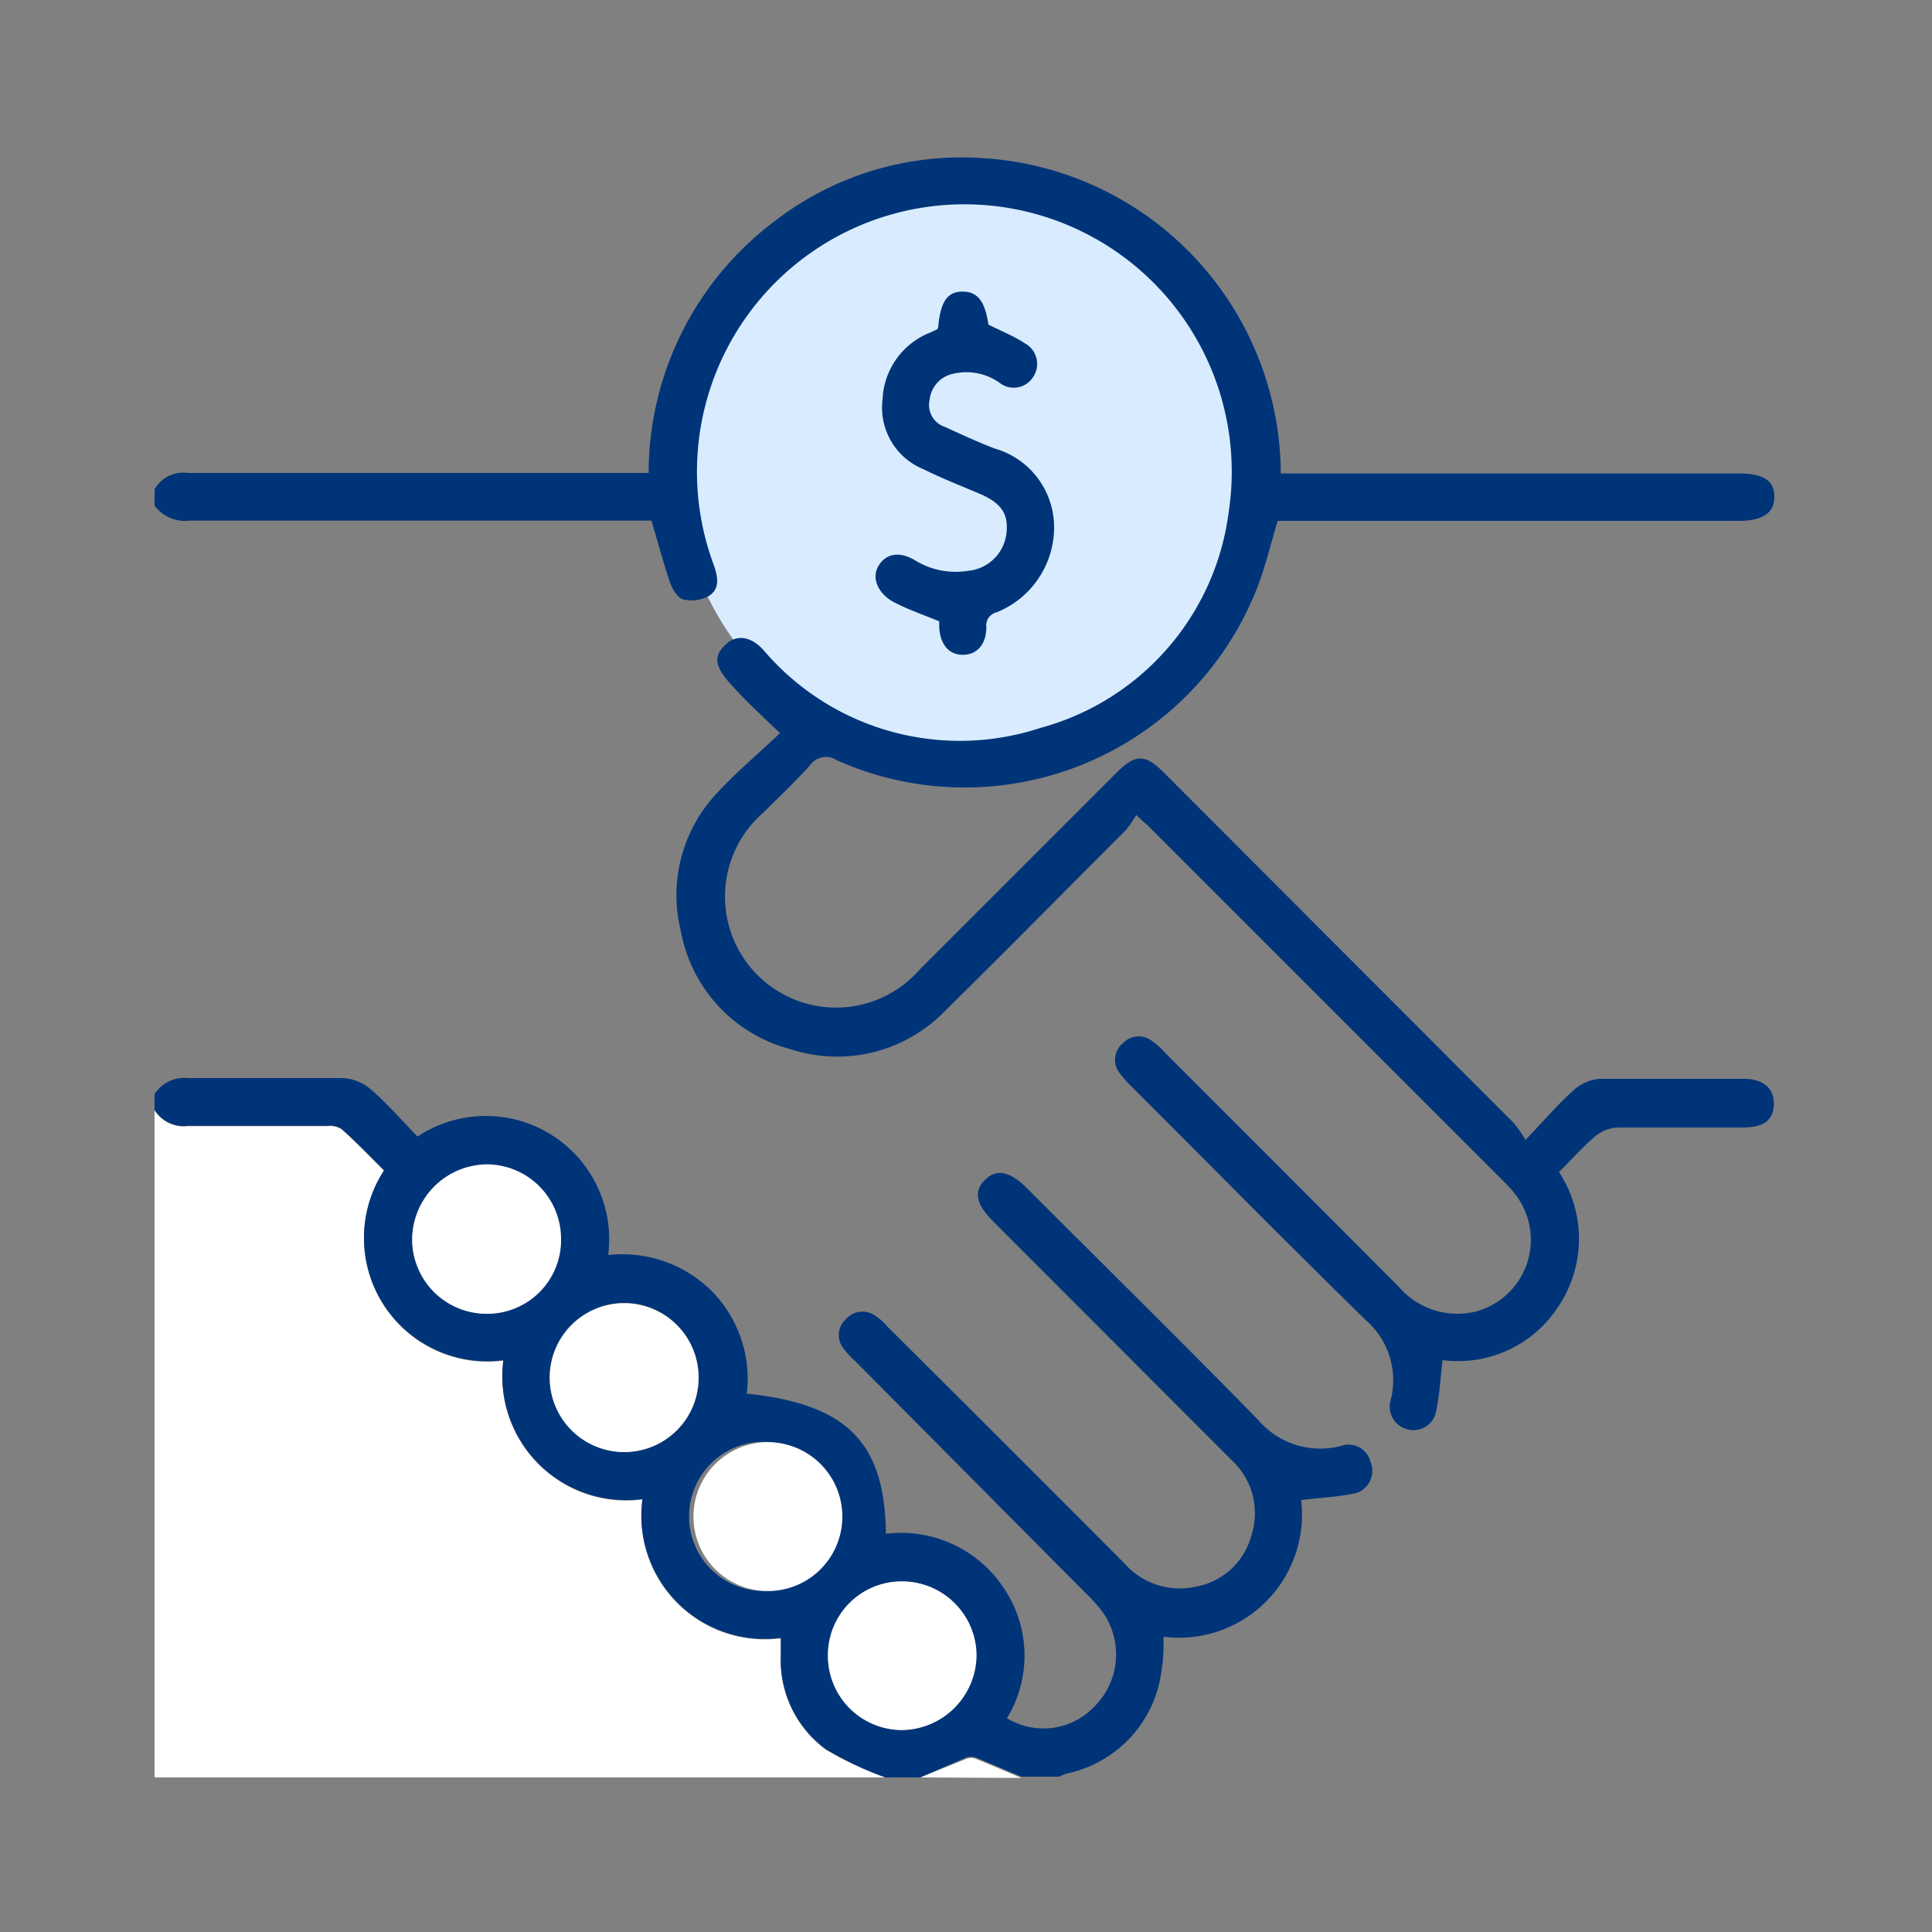 <svg xmlns:xlink="http://www.w3.org/1999/xlink" xmlns="http://www.w3.org/2000/svg" id="Capa_1" data-name="Capa 1" viewBox="0 0 75 75" width="100" height="100"><rect x="0" y="0" width="75" height="75" fill="#808080" stroke="none"/><defs><style>.cls-1{fill:#fff;}.cls-2{fill:#d9ecff;}.cls-3{fill:#003478;}</style></defs><path class="cls-1" d="M35.72,69l1.81-.73a.53.53,0,0,1,.33,0c.6.24,1.19.5,1.79.75Z"></path><circle class="cls-2" cx="37.43" cy="18.35" r="11.06"></circle><path class="cls-1" d="M34.37,69H6V43.09a1.33,1.33,0,0,0,1.29.63c1.8,0,3.6,0,5.4,0a.88.88,0,0,1,.57.12c.57.51,1.11,1.07,1.65,1.61a4.79,4.79,0,0,0,4.63,7.37,4.81,4.81,0,0,0,5.4,5.39,4.79,4.79,0,0,0,5.37,5.39c0,.29,0,.51,0,.73a4.29,4.29,0,0,0,1.76,3.6A13.5,13.5,0,0,0,34.37,69Z"></path><path class="cls-3" d="M6,19a1.27,1.27,0,0,1,1.28-.64H25.18a12.24,12.24,0,0,1,4.9-9.78A11.86,11.86,0,0,1,38,6.13,12.32,12.32,0,0,1,49.72,18.38H67.49c1,0,1.39.29,1.39.91s-.45.93-1.39.93H49.6c-.26.85-.45,1.67-.74,2.45A12.19,12.19,0,0,1,32.5,29.52a.76.76,0,0,0-1.05.18c-.57.64-1.2,1.23-1.81,1.84a4.31,4.31,0,1,0,6.06,6.1q3.82-3.82,7.64-7.64c.74-.74,1.11-.74,1.85,0L58.73,43.56a4.65,4.65,0,0,1,.49.69c.72-.75,1.26-1.39,1.88-1.94a1.73,1.73,0,0,1,1-.43c1.87,0,3.73,0,5.59,0,.75,0,1.19.36,1.17,1s-.44.88-1.17.89c-1.64,0-3.28,0-4.91,0a1.48,1.48,0,0,0-.85.34c-.5.42-.93.91-1.41,1.39a4.71,4.71,0,0,1,0,5.18A4.64,4.64,0,0,1,56,52.8c-.08.67-.11,1.3-.24,1.92a.89.89,0,0,1-1.11.77A.91.91,0,0,1,54,54.3,3.09,3.09,0,0,0,53,51.23c-3.06-3-6.09-6.07-9.13-9.11a3.58,3.58,0,0,1-.44-.51.83.83,0,0,1,.16-1.11.84.84,0,0,1,1.12-.1,3,3,0,0,1,.5.45q4.53,4.53,9.07,9.08a3,3,0,0,0,2.94,1,2.88,2.88,0,0,0,1.63-4.53,4.32,4.32,0,0,0-.45-.51l-13.8-13.8-.49-.45a5.16,5.16,0,0,1-.39.57c-2.33,2.33-4.64,4.68-7,7a5.83,5.83,0,0,1-6.06,1.51,5.81,5.81,0,0,1-4.23-4.58,5.77,5.77,0,0,1,1.41-5.36c.76-.82,1.63-1.55,2.44-2.32-.75-.72-1.41-1.32-2-2s-.53-1.05-.1-1.45,1-.3,1.48.25a10,10,0,0,0,10.72,3,10,10,0,0,0,7.32-8.4,10.38,10.38,0,1,0-20,2.05c.16.45.27.93-.17,1.22a1.38,1.38,0,0,1-1,.14c-.21-.05-.42-.38-.51-.63-.26-.76-.47-1.55-.73-2.43H7.37A1.47,1.47,0,0,1,6,19.63Z"></path><path class="cls-3" d="M34.37,69a13.5,13.5,0,0,1-2.3-1.09,4.29,4.29,0,0,1-1.76-3.6c0-.22,0-.44,0-.73a4.79,4.79,0,0,1-5.37-5.39,4.81,4.81,0,0,1-5.4-5.39,4.79,4.79,0,0,1-4.63-7.37c-.54-.54-1.08-1.1-1.65-1.61a.88.88,0,0,0-.57-.12c-1.8,0-3.6,0-5.4,0A1.33,1.33,0,0,1,6,43.09v-.62a1.38,1.38,0,0,1,1.3-.62c2,0,4,0,6,0a1.83,1.83,0,0,1,1.12.46c.63.55,1.18,1.19,1.79,1.81a4.79,4.79,0,0,1,7.4,4.6,4.93,4.93,0,0,1,4,1.38,4.85,4.85,0,0,1,1.38,4c3.89.41,5.36,1.89,5.4,5.44A4.78,4.78,0,0,1,39,61.7a4.67,4.67,0,0,1,.09,5,2.72,2.72,0,0,0,3.42-.48,2.85,2.85,0,0,0,.28-3.66,6.49,6.49,0,0,0-.66-.73l-8.94-9a3,3,0,0,1-.45-.49.82.82,0,0,1,.09-1.12.85.85,0,0,1,1.12-.16,2.08,2.08,0,0,1,.5.44q4.62,4.59,9.21,9.2a2.85,2.85,0,0,0,2.73.9,2.73,2.73,0,0,0,2.19-2,2.8,2.8,0,0,0-.78-2.93l-9.2-9.21c-.72-.71-.82-1.2-.36-1.66s1-.32,1.68.38c3,3,6,5.95,8.93,8.95a3.16,3.16,0,0,0,3.21,1,.88.88,0,0,1,1.15.64A.9.9,0,0,1,52.44,58c-.61.12-1.25.15-1.93.23a4.78,4.78,0,0,1-5.34,5.31c0,.43,0,.84-.07,1.23a4.67,4.67,0,0,1-3.7,4.08,2.36,2.36,0,0,0-.28.12H39.65c-.6-.25-1.19-.51-1.79-.75a.53.53,0,0,0-.33,0L35.72,69Zm-4.73-7.25a2.89,2.89,0,1,0-2.89-2.87A2.89,2.89,0,0,0,29.64,61.76Zm-5.38-5.39a2.86,2.86,0,0,0,2.86-2.9,2.89,2.89,0,1,0-2.86,2.9Zm7.88,7.91A2.88,2.88,0,0,0,35,67.16a2.93,2.93,0,0,0,2.89-2.9A2.89,2.89,0,0,0,35,61.39,2.86,2.86,0,0,0,32.14,64.28ZM18.86,51a2.86,2.86,0,0,0,2.87-2.89,2.89,2.89,0,0,0-2.9-2.88A2.93,2.93,0,0,0,16,48.11,2.89,2.89,0,0,0,18.86,51Z"></path><path class="cls-3" d="M36.42,12.7c.09-1,.36-1.38.95-1.38s.87.39,1,1.28c.49.25,1,.45,1.42.73a.91.91,0,0,1,.3,1.33.89.89,0,0,1-1.3.19A2.23,2.23,0,0,0,37,14.51a1.15,1.15,0,0,0-.91,1,.9.9,0,0,0,.61,1.07c.63.29,1.26.58,1.91.83a3.18,3.18,0,0,1,2.31,3,3.56,3.56,0,0,1-2.23,3.36.52.52,0,0,0-.4.57c0,.68-.37,1.08-.91,1.08s-.88-.39-.92-1.07c0-.1,0-.2,0-.23-.63-.26-1.22-.46-1.77-.75s-.88-.88-.6-1.38.83-.62,1.48-.21a3,3,0,0,0,2,.38,1.65,1.65,0,0,0,1.5-1.46c.09-.77-.22-1.19-1.08-1.55s-1.44-.59-2.13-.93a2.58,2.58,0,0,1-1.6-2.71,2.92,2.92,0,0,1,1.85-2.6l.28-.13Z"></path><path class="cls-1" d="M29.64,61.76a2.89,2.89,0,0,1,0-5.77,2.89,2.89,0,1,1,0,5.77Z"></path><path class="cls-1" d="M24.26,56.37a2.89,2.89,0,1,1,2.86-2.9A2.89,2.89,0,0,1,24.26,56.37Z"></path><path class="cls-1" d="M32.14,64.28A2.86,2.86,0,0,1,35,61.39a2.89,2.89,0,0,1,2.91,2.87A2.93,2.93,0,0,1,35,67.16,2.88,2.88,0,0,1,32.14,64.28Z"></path><path class="cls-1" d="M18.86,51A2.89,2.89,0,0,1,16,48.11a2.93,2.93,0,0,1,2.88-2.91,2.89,2.89,0,0,1,2.9,2.88A2.86,2.86,0,0,1,18.86,51Z"></path></svg>